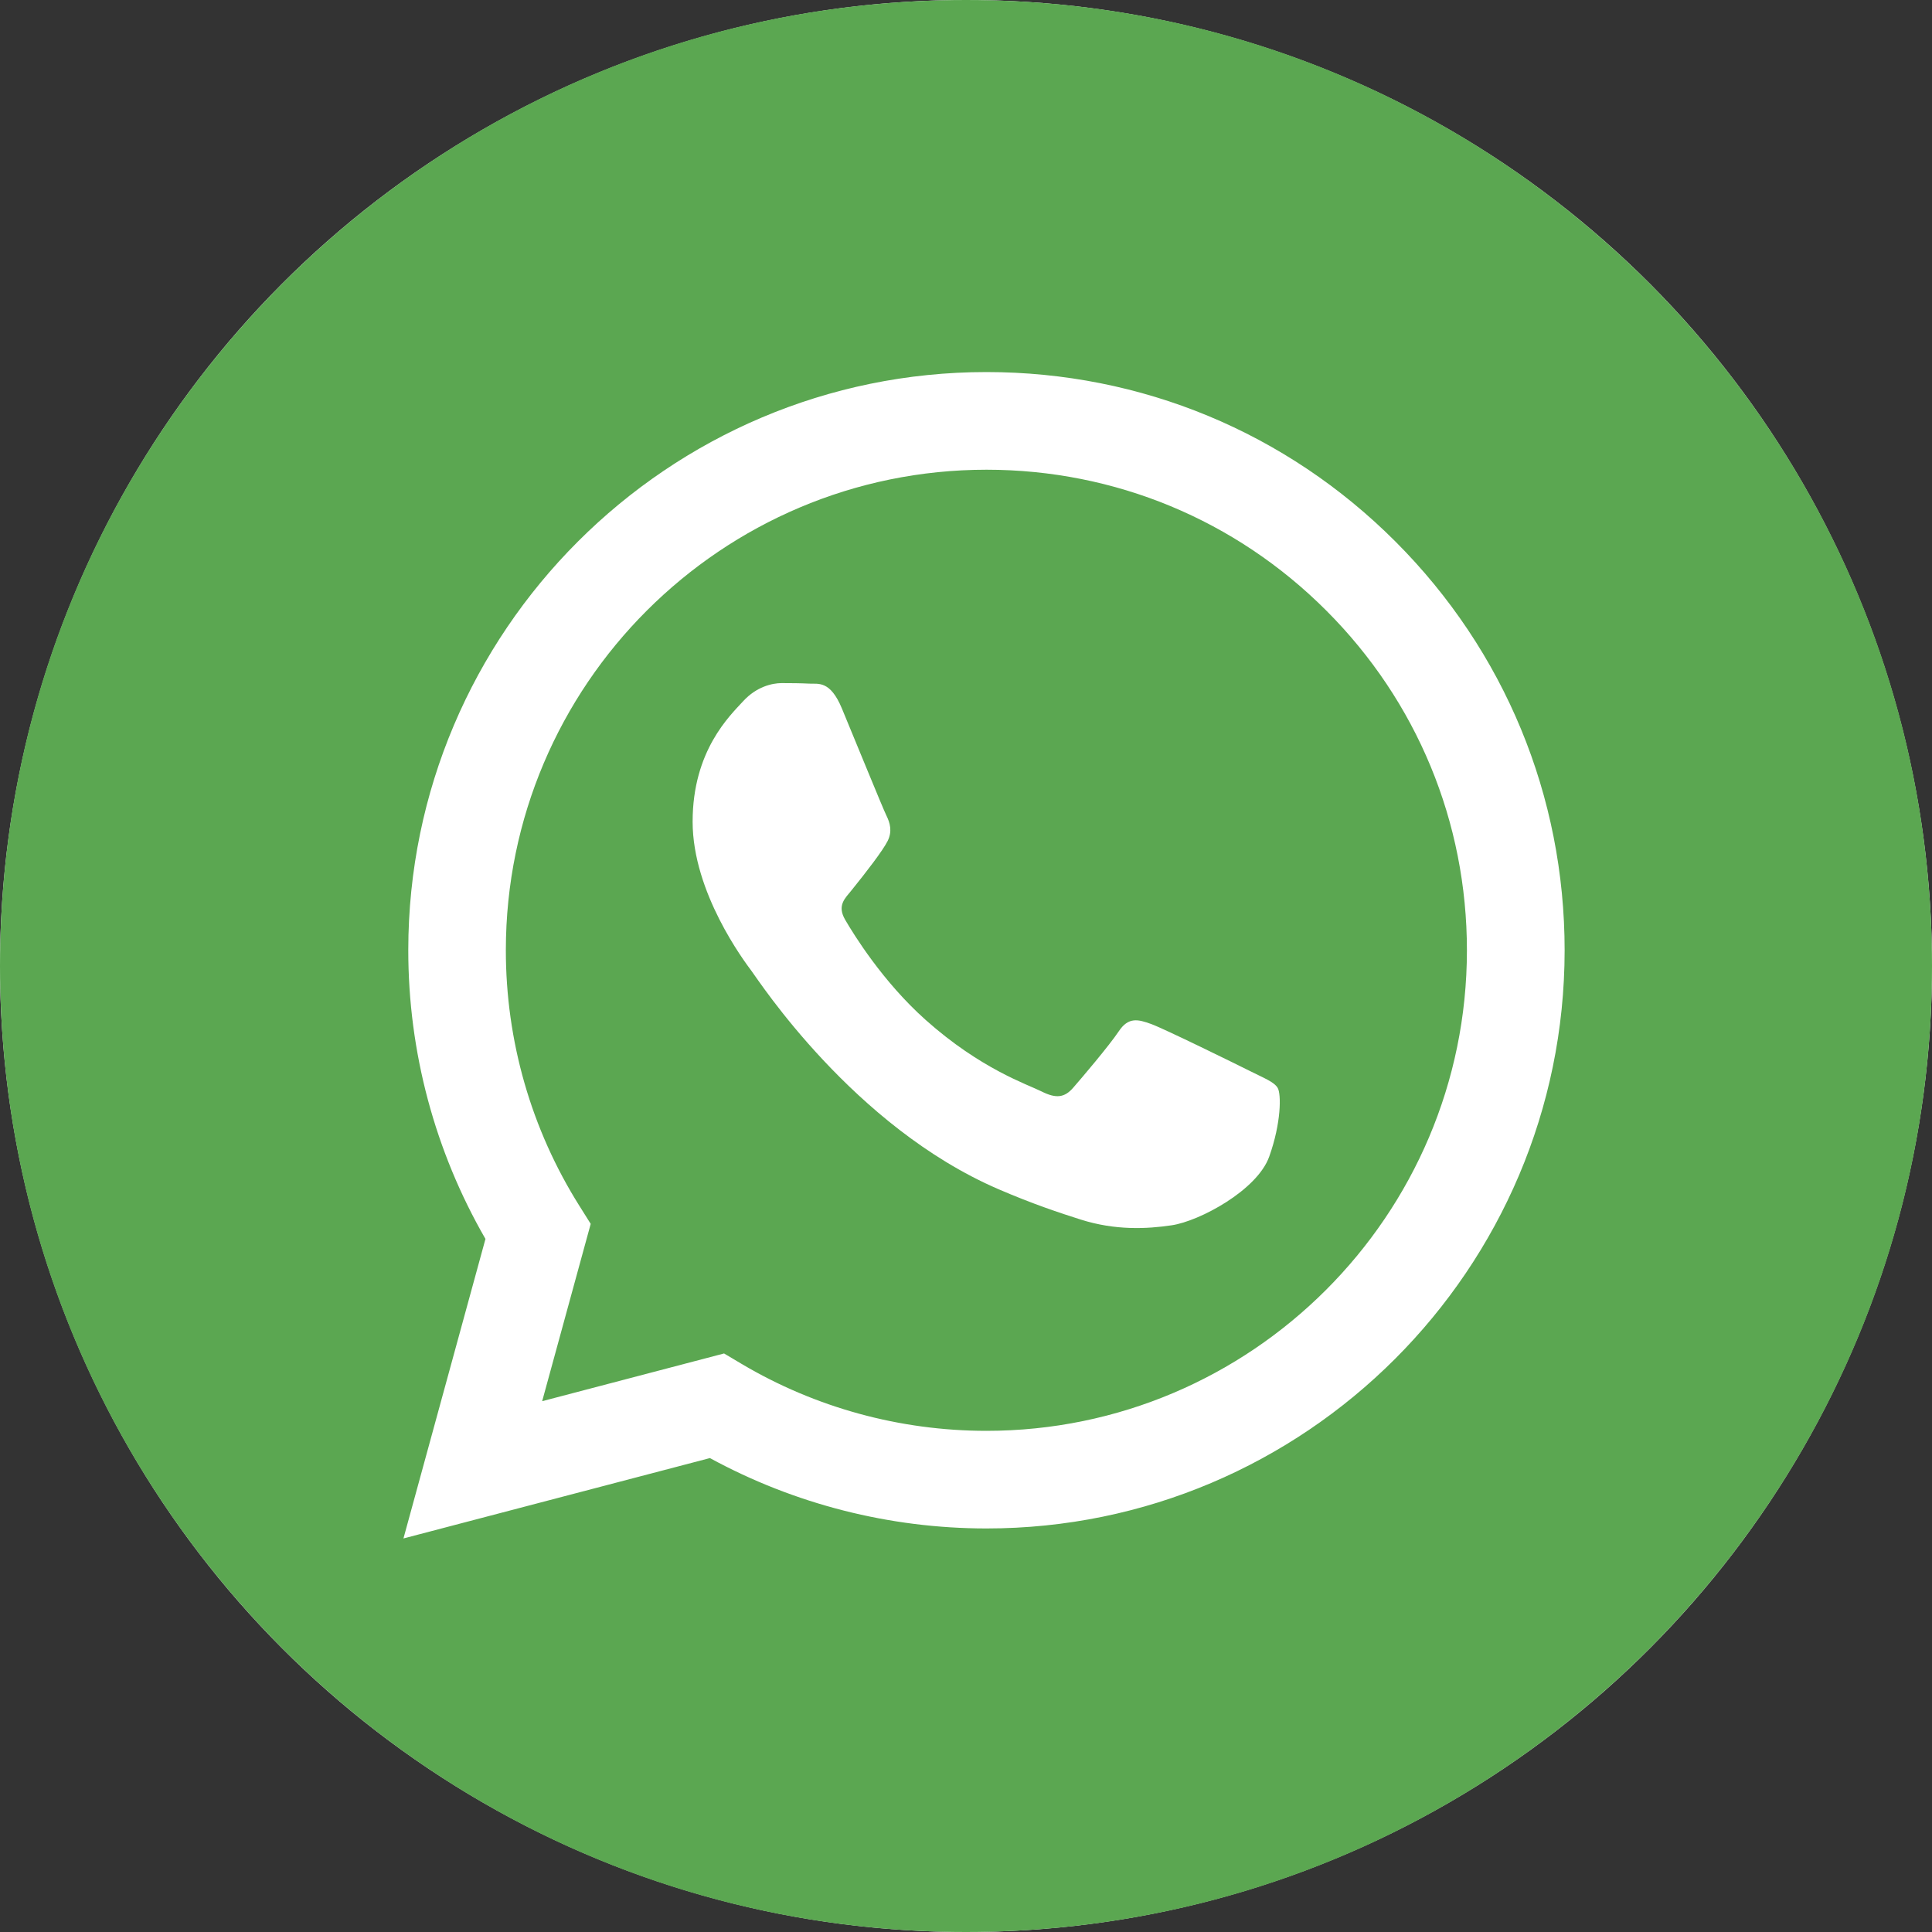 <?xml version="1.0" encoding="UTF-8"?> <svg xmlns="http://www.w3.org/2000/svg" width="40" height="40" viewBox="0 0 40 40" fill="none"><rect x="0" y="0" width="40" height="40" fill="#333333" stroke="none"/> <circle cx="20" cy="20" r="20" fill="white"></circle> <path d="M20 0C8.956 0 0 8.956 0 20C0 31.044 8.956 40 20 40C31.044 40 40 31.044 40 20C40 8.956 31.044 0 20 0ZM20.424 31.645C20.424 31.645 20.424 31.645 20.424 31.645H20.419C18.416 31.644 16.447 31.141 14.698 30.188L8.353 31.852L10.051 25.651C9.004 23.836 8.452 21.778 8.453 19.669C8.456 13.071 13.826 7.703 20.424 7.703C23.626 7.704 26.631 8.95 28.891 11.212C31.151 13.474 32.395 16.481 32.394 19.678C32.391 26.276 27.021 31.645 20.424 31.645V31.645Z" fill="#5BA751"></path> <path d="M20.426 9.725C14.938 9.725 10.475 14.186 10.473 19.67C10.472 21.549 10.998 23.379 11.994 24.963L12.23 25.339L11.225 29.01L14.991 28.022L15.354 28.238C16.882 29.144 18.633 29.623 20.418 29.624H20.422C25.906 29.624 30.369 25.162 30.371 19.678C30.372 17.02 29.338 14.521 27.46 12.642C25.582 10.762 23.083 9.726 20.426 9.725V9.725ZM26.278 23.946C26.029 24.644 24.834 25.282 24.26 25.368C23.744 25.445 23.092 25.477 22.376 25.25C21.941 25.112 21.384 24.928 20.67 24.62C17.67 23.325 15.711 20.304 15.561 20.105C15.412 19.905 14.34 18.483 14.34 17.012C14.34 15.54 15.113 14.816 15.387 14.517C15.661 14.218 15.985 14.143 16.184 14.143C16.384 14.143 16.583 14.145 16.758 14.154C16.941 14.163 17.188 14.084 17.43 14.667C17.68 15.266 18.278 16.737 18.353 16.887C18.427 17.037 18.477 17.211 18.378 17.411C18.278 17.61 17.946 18.041 17.63 18.433C17.497 18.598 17.324 18.744 17.499 19.044C17.673 19.343 18.274 20.322 19.163 21.115C20.305 22.134 21.269 22.449 21.568 22.599C21.867 22.749 22.041 22.724 22.216 22.524C22.39 22.325 22.963 21.651 23.163 21.352C23.362 21.052 23.562 21.102 23.836 21.202C24.11 21.302 25.58 22.025 25.88 22.175C26.178 22.325 26.378 22.399 26.453 22.524C26.528 22.649 26.528 23.248 26.278 23.946V23.946Z" fill="#5BA751"></path> </svg> 